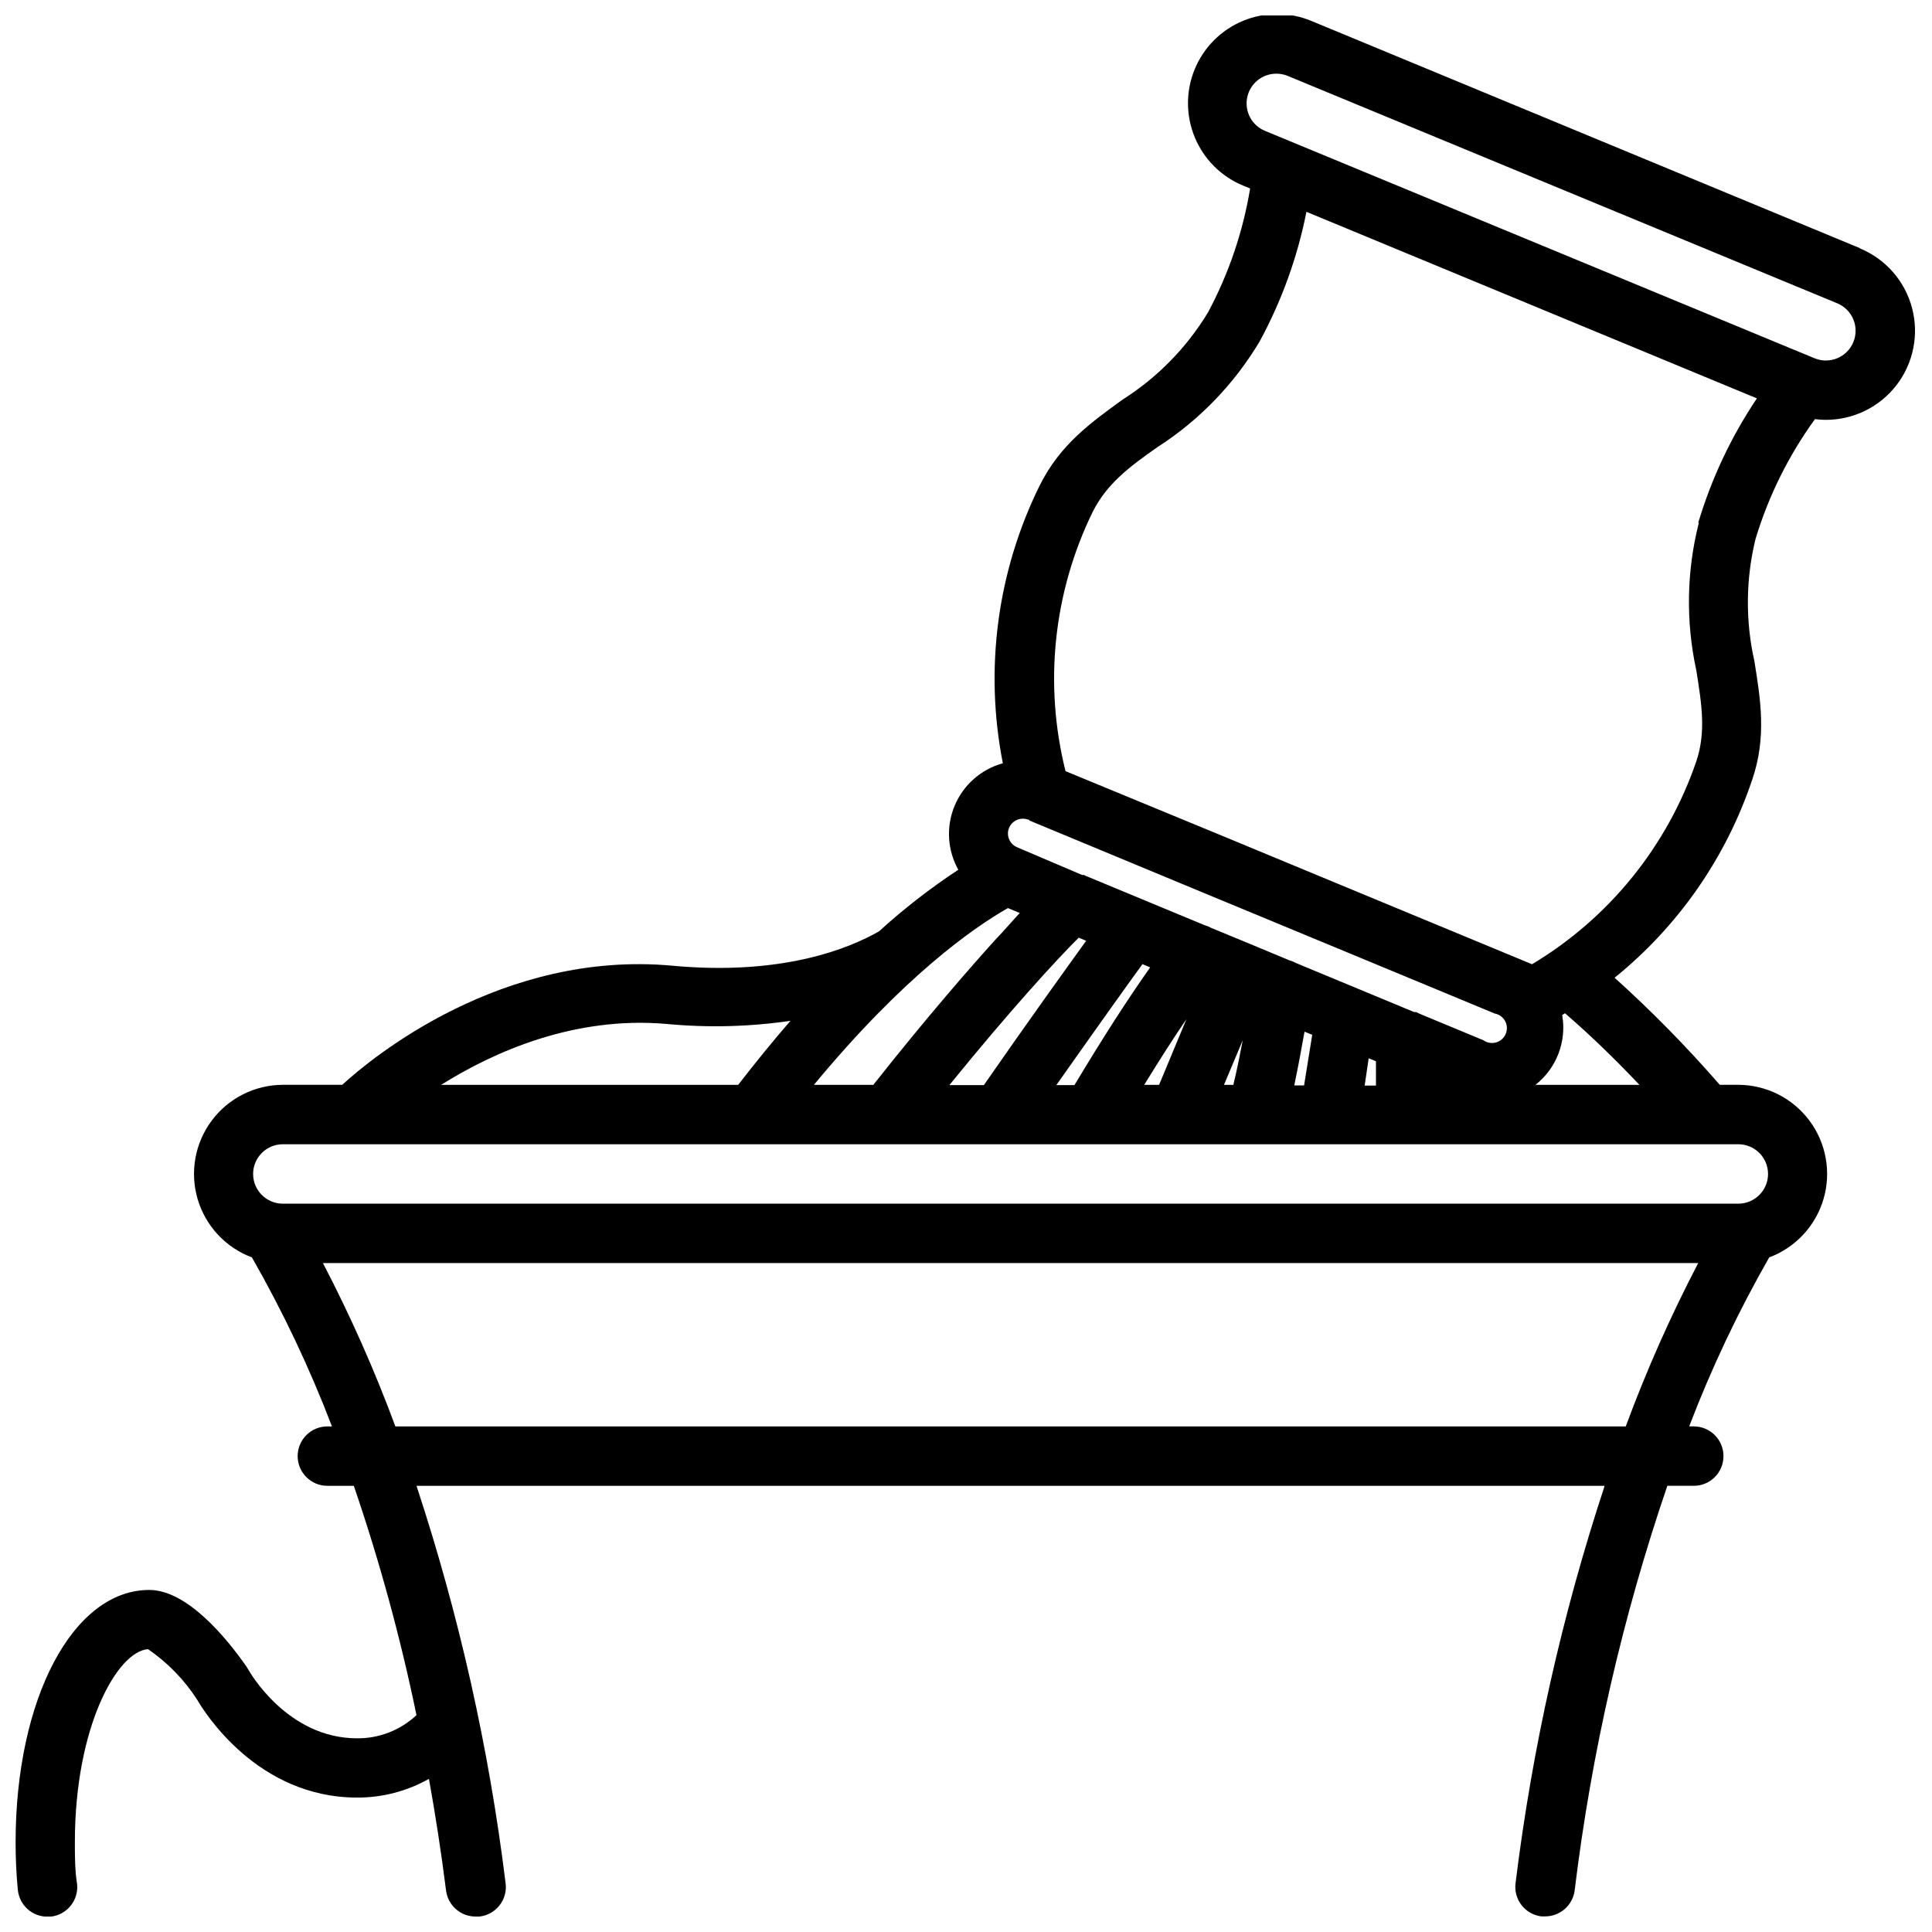 <?xml version="1.0" encoding="UTF-8"?>
<!-- Uploaded to: ICON Repo, www.svgrepo.com, Generator: ICON Repo Mixer Tools -->
<svg width="800px" height="800px" version="1.1" viewBox="144 144 512 512" xmlns="http://www.w3.org/2000/svg">
 <defs>
  <clipPath id="a">
   <path d="m148.09 148.09h503.81v503.81h-503.81z"/>
  </clipPath>
 </defs>
 <g clip-path="url(#a)">
  <path d="m636.91 209.77-145.47-60.258c-5.785-2.383-12.281-2.375-18.059 0.027-5.777 2.398-10.363 6.996-12.758 12.773-2.391 5.781-2.394 12.273-0.004 18.055 2.387 5.789 6.973 10.387 12.754 12.793l1.93 0.789h-0.004c-1.902 11.492-5.68 22.594-11.176 32.863-5.68 9.367-13.453 17.289-22.711 23.145-8.109 5.902-16.492 11.809-21.883 22.711h-0.004c-11.254 22.797-14.684 48.664-9.758 73.605-5.758 1.586-10.465 5.731-12.77 11.238-2.305 5.508-1.949 11.77 0.961 16.98-7.422 4.887-14.449 10.352-21.02 16.336-7.871 4.488-25.543 11.809-54.75 9.094-45.105-4.137-79.625 24.324-87.496 31.566h-15.746c-7.43 0.023-14.41 3.543-18.852 9.5-4.438 5.957-5.816 13.656-3.719 20.781 2.098 7.129 7.426 12.852 14.383 15.453 8.215 14.363 15.309 29.34 21.215 44.793h-1.219c-4.348 0-7.871 3.523-7.871 7.871 0 4.348 3.523 7.871 7.871 7.871h7.008c6.812 19.887 12.359 40.184 16.609 60.773-4.266 3.996-9.902 6.195-15.746 6.141-18.461 0-28.457-17.555-28.852-18.262l-0.434-0.707c-5.273-7.598-15.742-20.348-25.781-20.348-20.191 0-35.426 28.773-35.426 66.914 0 4.211 0.195 8.422 0.59 12.555l0.004-0.004c0.387 4.051 3.801 7.141 7.871 7.121h0.75c4.324-0.414 7.496-4.254 7.086-8.578-0.594-3.699-0.594-7.441-0.594-11.141 0-30.859 11.375-50.695 19.406-51.168 5.148 3.539 9.551 8.059 12.949 13.305 2.086 3.621 16.176 26.016 42.43 26.016 6.672 0.027 13.238-1.68 19.051-4.957 1.691 9.445 3.227 19.246 4.527 29.559 0.48 3.988 3.891 6.977 7.91 6.926h0.984c2.094-0.246 4.004-1.32 5.297-2.984 1.297-1.664 1.871-3.781 1.59-5.871-4.41-35.781-12.32-71.047-23.613-105.29h314.88-0.004c-11.293 34.242-19.203 69.508-23.613 105.29-0.27 2.074 0.297 4.168 1.574 5.82 1.277 1.652 3.16 2.731 5.234 2.996h0.984c3.988 0.031 7.371-2.93 7.871-6.887 4.449-36.492 12.68-72.426 24.559-107.22h7.008c4.348 0 7.871-3.523 7.871-7.871 0-4.348-3.523-7.871-7.871-7.871h-1.219c5.906-15.453 13-30.43 21.215-44.793 6.957-2.602 12.285-8.324 14.383-15.453 2.098-7.125 0.719-14.824-3.719-20.781-4.441-5.957-11.422-9.477-18.852-9.5h-4.922c-8.707-10.016-18.012-19.492-27.867-28.379 16.891-13.652 29.535-31.84 36.449-52.43 3.938-11.414 2.164-21.648 0.59-31.488-2.398-10.676-2.289-21.766 0.316-32.395 3.445-11.375 8.766-22.098 15.742-31.723 0.953 0.125 1.914 0.191 2.875 0.195 7.34 0.008 14.266-3.398 18.742-9.215 4.477-5.82 5.992-13.391 4.098-20.48-1.891-7.094-6.973-12.906-13.75-15.723zm-220.14 151.66 45.5 18.895 16.059 6.652 46.051 19.09 15.742 6.535 0.004-0.004c1.172 0.219 2.18 0.957 2.746 2.004 0.562 1.051 0.621 2.297 0.156 3.394-0.461 1.098-1.398 1.93-2.543 2.254-1.145 0.328-2.379 0.121-3.352-0.566l-16.965-7.047-0.906-0.434h-0.512l-31.289-12.988c-0.547-0.305-1.129-0.543-1.73-0.707l-10.391-4.328-10.391-4.289-0.004-0.004c-0.547-0.305-1.129-0.543-1.73-0.707l-31.488-13.066-0.473-0.234h-0.473l-17.277-7.363c-1.719-0.734-2.688-2.574-2.316-4.406s1.98-3.148 3.852-3.152c0.496 0 0.992 0.094 1.457 0.277h0.234zm-5.668 23.223 3.148 1.301c-1.93 2.047-3.938 4.449-6.652 7.281-5.863 6.496-17.672 19.918-32.156 38.258h-15.742c23.773-28.734 42.27-41.645 51.402-46.84zm18.812 7.871 1.93 0.789c-5.039 7.008-15.152 21.02-27.117 38.258h-9.133c15.664-19.328 28.613-33.496 34.324-39.125zm16.887 7.008 2.008 0.828c-5.984 8.461-12.715 18.934-20.074 31.211h-4.801c11.141-15.824 19.758-27.867 22.867-32.117zm11.809 14.09-7.438 17.871h-3.938c4.094-6.691 7.949-12.688 11.57-17.988zm14.723 6.062c-0.707 3.738-1.535 7.871-2.481 11.809h-2.481zm16.375-2.281 2.047 0.828c-0.395 2.481-1.141 7.125-2.164 13.422l-2.602-0.004c1.102-5.273 1.969-9.996 2.754-14.445zm17.004 7.047 1.93 0.789v6.453h-2.992zm-186.1-9.098c10.949 1.043 21.984 0.766 32.867-0.824-4.438 5.117-9.055 10.77-13.855 16.965h-78.719c13.891-8.699 35.184-18.266 59.707-16.141zm-71.832 106.67c-5.481-14.824-11.895-29.285-19.207-43.297h364.47c-7.312 14.012-13.727 28.473-19.207 43.297zm363.77-66.914c0 2.09-0.828 4.09-2.305 5.566-1.477 1.477-3.481 2.309-5.566 2.309h-385.73c-4.348 0-7.871-3.527-7.871-7.875 0-4.348 3.523-7.871 7.871-7.871h385.73c2.086 0 4.09 0.828 5.566 2.305 1.477 1.477 2.305 3.481 2.305 5.566zm-34.086-23.617h-27.551v0.004c2.742-2.156 4.852-5.016 6.098-8.273 1.246-3.258 1.59-6.793 0.984-10.227l0.746-0.473c7.363 6.336 14.25 13.184 19.723 18.973zm15.742-148.94h0.004c-3.254 12.801-3.484 26.184-0.672 39.086 1.457 9.133 2.598 16.375 0 24.129-7.699 22.5-23.125 41.551-43.531 53.766l-50.34-20.859-29.324-12.164-43.965-18.145c-5.793-23.07-3.227-47.445 7.242-68.805 3.699-7.32 9.605-11.809 17.082-17.043 11.109-7.133 20.406-16.754 27.156-28.102 5.824-10.738 9.992-22.297 12.359-34.281l119.38 49.438v-0.004c-6.812 10.148-12.055 21.27-15.547 32.984zm40.938-47.859c-1.668 4.004-6.262 5.906-10.273 4.25l-145.63-60.262c-3.484-1.43-5.469-5.129-4.727-8.824 0.738-3.695 3.988-6.348 7.758-6.328 1.027 0 2.043 0.199 2.992 0.59l145.63 60.262c1.934 0.801 3.469 2.336 4.266 4.273 0.797 1.934 0.793 4.106-0.016 6.039z"/>
 </g>
</svg>